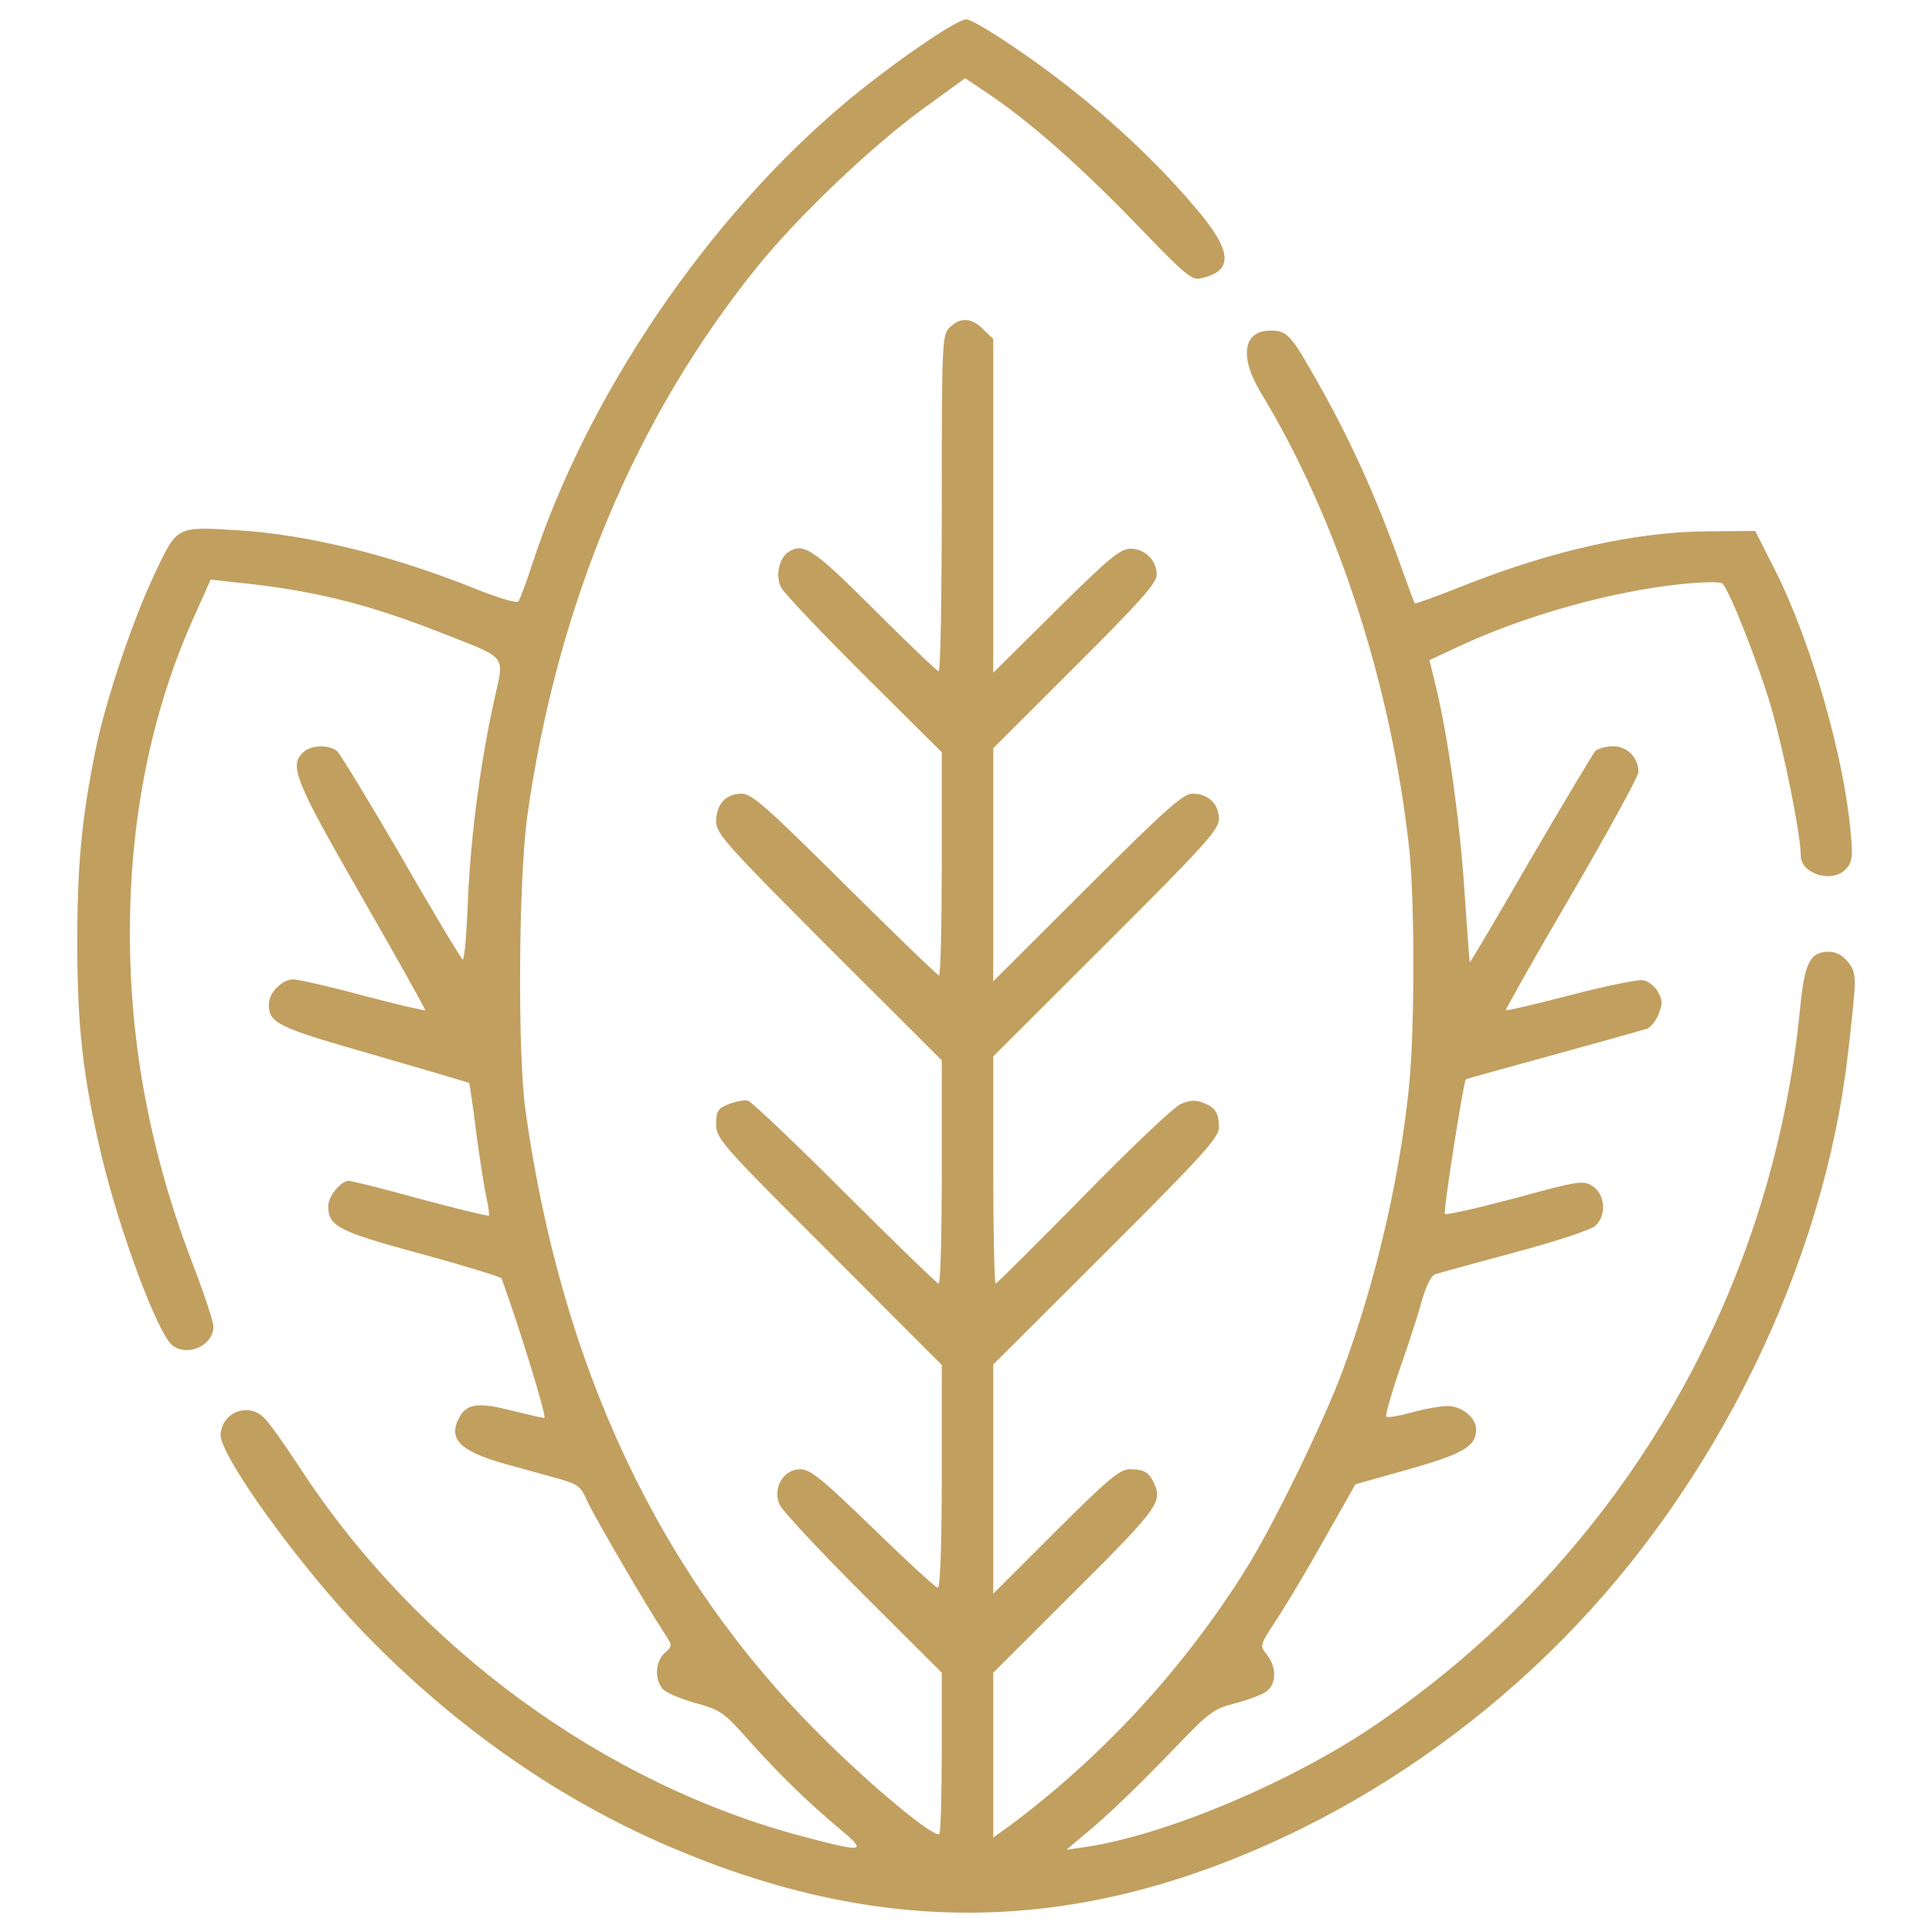 <?xml version="1.0" encoding="UTF-8"?>
<svg xmlns="http://www.w3.org/2000/svg" width="70" height="70" viewBox="0 0 70 70" fill="none">
  <path d="M36.647 1.645C39.185 3.348 41.551 5.438 43.301 7.514C44.649 9.088 44.707 9.804 43.545 10.076C43.186 10.176 43 10.019 41.193 8.143C39.156 6.039 37.349 4.436 35.843 3.42L34.969 2.833L33.434 3.949C31.584 5.295 28.888 7.857 27.396 9.718C23.008 15.172 20.197 21.9 19.107 29.543C18.791 31.848 18.748 38.075 19.035 40.208C20.34 49.555 23.897 57.084 29.748 62.896C31.613 64.757 33.864 66.618 34.036 66.446C34.079 66.403 34.122 65.057 34.122 63.483V60.606L31.254 57.743C29.691 56.182 28.328 54.722 28.242 54.508C27.984 53.921 28.386 53.234 28.988 53.234C29.361 53.234 29.748 53.549 31.641 55.381C32.846 56.555 33.907 57.528 33.979 57.528C34.065 57.528 34.122 55.982 34.122 53.491V49.455L30.035 45.361C26.12 41.453 25.948 41.253 25.948 40.737C25.948 40.265 26.005 40.165 26.392 40.007C26.65 39.907 26.952 39.85 27.095 39.878C27.224 39.907 28.816 41.424 30.623 43.228C32.43 45.032 33.95 46.506 34.008 46.506C34.079 46.506 34.122 44.688 34.122 42.469V38.418L30.035 34.339C26.292 30.588 25.948 30.202 25.948 29.758C25.948 29.143 26.306 28.756 26.866 28.756C27.238 28.756 27.74 29.2 30.609 32.048C32.43 33.852 33.965 35.341 34.022 35.341C34.079 35.341 34.122 33.523 34.122 31.29V27.253L31.311 24.462C29.777 22.93 28.414 21.499 28.3 21.284C28.085 20.869 28.228 20.21 28.572 19.996C29.117 19.652 29.461 19.881 31.684 22.1C32.903 23.317 33.95 24.319 34.008 24.319C34.079 24.319 34.122 21.585 34.122 18.235C34.122 12.338 34.137 12.137 34.409 11.865C34.797 11.479 35.212 11.507 35.628 11.937L35.987 12.28V18.335V24.376L38.253 22.129C40.175 20.225 40.591 19.881 40.964 19.881C41.48 19.881 41.91 20.296 41.91 20.826C41.91 21.127 41.308 21.799 38.941 24.161L35.987 27.11V31.333V35.556L39.4 32.149C42.283 29.271 42.871 28.756 43.215 28.756C43.775 28.756 44.162 29.128 44.162 29.672C44.162 30.059 43.674 30.603 40.074 34.196L35.987 38.275L35.987 42.383C35.987 44.659 36.03 46.506 36.073 46.506C36.116 46.506 37.55 45.075 39.257 43.343C40.964 41.596 42.555 40.079 42.799 39.993C43.086 39.864 43.33 39.85 43.574 39.95C44.033 40.122 44.162 40.308 44.162 40.852C44.162 41.21 43.602 41.84 40.074 45.361L35.987 49.44V53.592V57.743L38.253 55.481C40.16 53.577 40.576 53.234 40.935 53.234C41.494 53.234 41.666 53.362 41.867 53.864C42.082 54.465 41.824 54.794 38.712 57.886L35.987 60.606V63.597V66.575L36.532 66.188C39.945 63.655 42.9 60.448 45.166 56.812C46.127 55.281 47.991 51.459 48.665 49.612C49.827 46.477 50.702 42.756 51.046 39.42C51.261 37.402 51.261 32.707 51.06 30.76C50.415 24.834 48.45 18.779 45.682 14.227C44.907 12.939 45.036 12.008 45.983 11.98C46.6 11.965 46.743 12.094 47.575 13.554C48.895 15.845 49.855 17.977 50.788 20.597C51.031 21.27 51.232 21.828 51.261 21.857C51.29 21.885 52.035 21.613 52.939 21.255C56.209 19.953 59.249 19.266 61.874 19.251L63.595 19.237L64.355 20.74C65.617 23.274 66.807 27.382 67.051 30.145C67.137 31.032 67.109 31.233 66.893 31.476C66.406 32.02 65.244 31.676 65.244 30.989C65.244 30.259 64.642 27.239 64.168 25.607C63.681 23.975 62.677 21.413 62.404 21.141C62.333 21.069 61.673 21.084 60.855 21.169C58.317 21.442 55.233 22.315 52.896 23.403L51.791 23.918L51.992 24.734C52.451 26.58 52.896 29.758 53.054 32.206C53.154 33.652 53.24 34.854 53.254 34.868C53.269 34.883 54.258 33.208 55.449 31.147C56.653 29.085 57.715 27.31 57.801 27.21C57.901 27.124 58.202 27.038 58.446 27.038C58.962 27.038 59.364 27.453 59.364 27.969C59.364 28.126 58.274 30.116 56.94 32.406C55.606 34.682 54.545 36.572 54.559 36.6C54.588 36.629 55.635 36.386 56.897 36.056C58.159 35.727 59.35 35.484 59.522 35.513C59.708 35.541 59.952 35.727 60.067 35.928C60.239 36.243 60.239 36.371 60.095 36.744C59.995 36.987 59.809 37.216 59.679 37.273C59.536 37.316 58.016 37.746 56.295 38.218C54.559 38.69 53.125 39.091 53.111 39.105C53.025 39.191 52.279 43.929 52.351 43.987C52.394 44.03 53.541 43.772 54.889 43.414C57.241 42.77 57.37 42.756 57.715 42.985C58.159 43.285 58.217 44.044 57.801 44.416C57.643 44.559 56.338 44.989 54.889 45.375C53.455 45.762 52.15 46.12 52.021 46.162C51.849 46.205 51.662 46.592 51.476 47.265C51.318 47.837 50.945 48.954 50.658 49.77C50.386 50.586 50.185 51.287 50.228 51.33C50.286 51.373 50.702 51.301 51.16 51.172C51.619 51.044 52.207 50.943 52.451 50.943C52.968 50.943 53.484 51.373 53.484 51.788C53.484 52.404 53.011 52.675 51.046 53.234L49.11 53.778L47.991 55.753C47.374 56.855 46.6 58.158 46.256 58.673C45.639 59.618 45.639 59.618 45.897 59.947C46.27 60.405 46.256 61.049 45.854 61.307C45.668 61.422 45.166 61.608 44.721 61.722C44.004 61.908 43.789 62.051 42.713 63.182C41.265 64.685 40.16 65.759 39.285 66.475L38.64 67.018L39.343 66.918C42.211 66.489 46.657 64.628 49.712 62.581C58.547 56.641 64.226 47.064 65.23 36.443C65.388 34.883 65.588 34.482 66.262 34.482C66.52 34.482 66.764 34.611 66.965 34.868C67.281 35.283 67.281 35.341 66.951 38.204C66.076 45.819 62.189 53.778 56.596 59.417C53.842 62.209 50.587 64.556 47.173 66.246C39.472 70.039 32.344 70.296 24.556 67.033C20.383 65.301 16.539 62.624 13.183 59.16C10.86 56.755 7.934 52.704 7.992 51.96C8.063 51.13 9.053 50.786 9.612 51.416C9.784 51.588 10.344 52.389 10.874 53.191C15.091 59.675 21.889 64.642 29.117 66.546C31.34 67.133 31.426 67.104 30.437 66.274C29.275 65.301 28.314 64.37 27.152 63.082C26.22 62.023 26.105 61.951 25.159 61.694C24.614 61.536 24.083 61.307 23.983 61.164C23.71 60.792 23.753 60.191 24.083 59.89C24.37 59.632 24.37 59.632 24.083 59.188C23.381 58.129 21.545 54.966 21.287 54.407C21.057 53.864 20.942 53.778 20.297 53.592C19.895 53.477 18.992 53.234 18.275 53.033C16.654 52.575 16.224 52.132 16.64 51.358C16.898 50.858 17.357 50.8 18.504 51.101C19.092 51.244 19.637 51.373 19.723 51.373C19.824 51.373 18.863 48.224 18.174 46.32C18.146 46.263 16.841 45.862 15.263 45.432C12.251 44.617 11.893 44.43 11.893 43.7C11.893 43.343 12.352 42.784 12.639 42.784C12.725 42.784 13.9 43.071 15.234 43.443C16.568 43.8 17.687 44.072 17.715 44.044C17.73 44.015 17.701 43.729 17.629 43.414C17.558 43.099 17.386 42.026 17.256 41.052C17.142 40.079 17.013 39.263 16.998 39.234C16.97 39.22 15.421 38.762 13.542 38.218C10.028 37.216 9.741 37.073 9.741 36.386C9.741 35.971 10.215 35.484 10.631 35.484C10.788 35.484 11.936 35.742 13.155 36.071C14.36 36.386 15.378 36.629 15.406 36.6C15.421 36.572 14.388 34.725 13.097 32.478C10.688 28.284 10.473 27.754 10.975 27.267C11.247 26.995 11.893 26.967 12.208 27.21C12.323 27.31 13.384 29.057 14.56 31.075C15.722 33.108 16.726 34.768 16.769 34.768C16.826 34.768 16.912 33.781 16.955 32.578C17.056 30.273 17.414 27.568 17.916 25.321C18.275 23.689 18.433 23.889 15.923 22.902C13.255 21.857 11.262 21.37 8.508 21.098L7.633 20.998L7.103 22.186C5.511 25.65 4.693 29.629 4.707 33.866C4.707 37.874 5.468 41.84 6.959 45.733C7.389 46.849 7.734 47.895 7.734 48.066C7.734 48.739 6.816 49.168 6.256 48.753C5.726 48.367 4.32 44.588 3.675 41.854C3.015 39.077 2.8 37.216 2.8 34.196C2.8 31.304 2.958 29.701 3.445 27.253C3.818 25.392 4.808 22.458 5.64 20.712C6.428 19.065 6.385 19.08 8.58 19.209C11.161 19.366 14.273 20.139 17.242 21.341C18.031 21.656 18.705 21.857 18.777 21.799C18.834 21.728 19.064 21.127 19.279 20.454C21.287 14.299 25.661 7.871 30.68 3.677C32.33 2.303 34.653 0.7 35.012 0.7C35.155 0.7 35.886 1.129 36.647 1.645Z" fill="#C19F5F"></path>
</svg>
